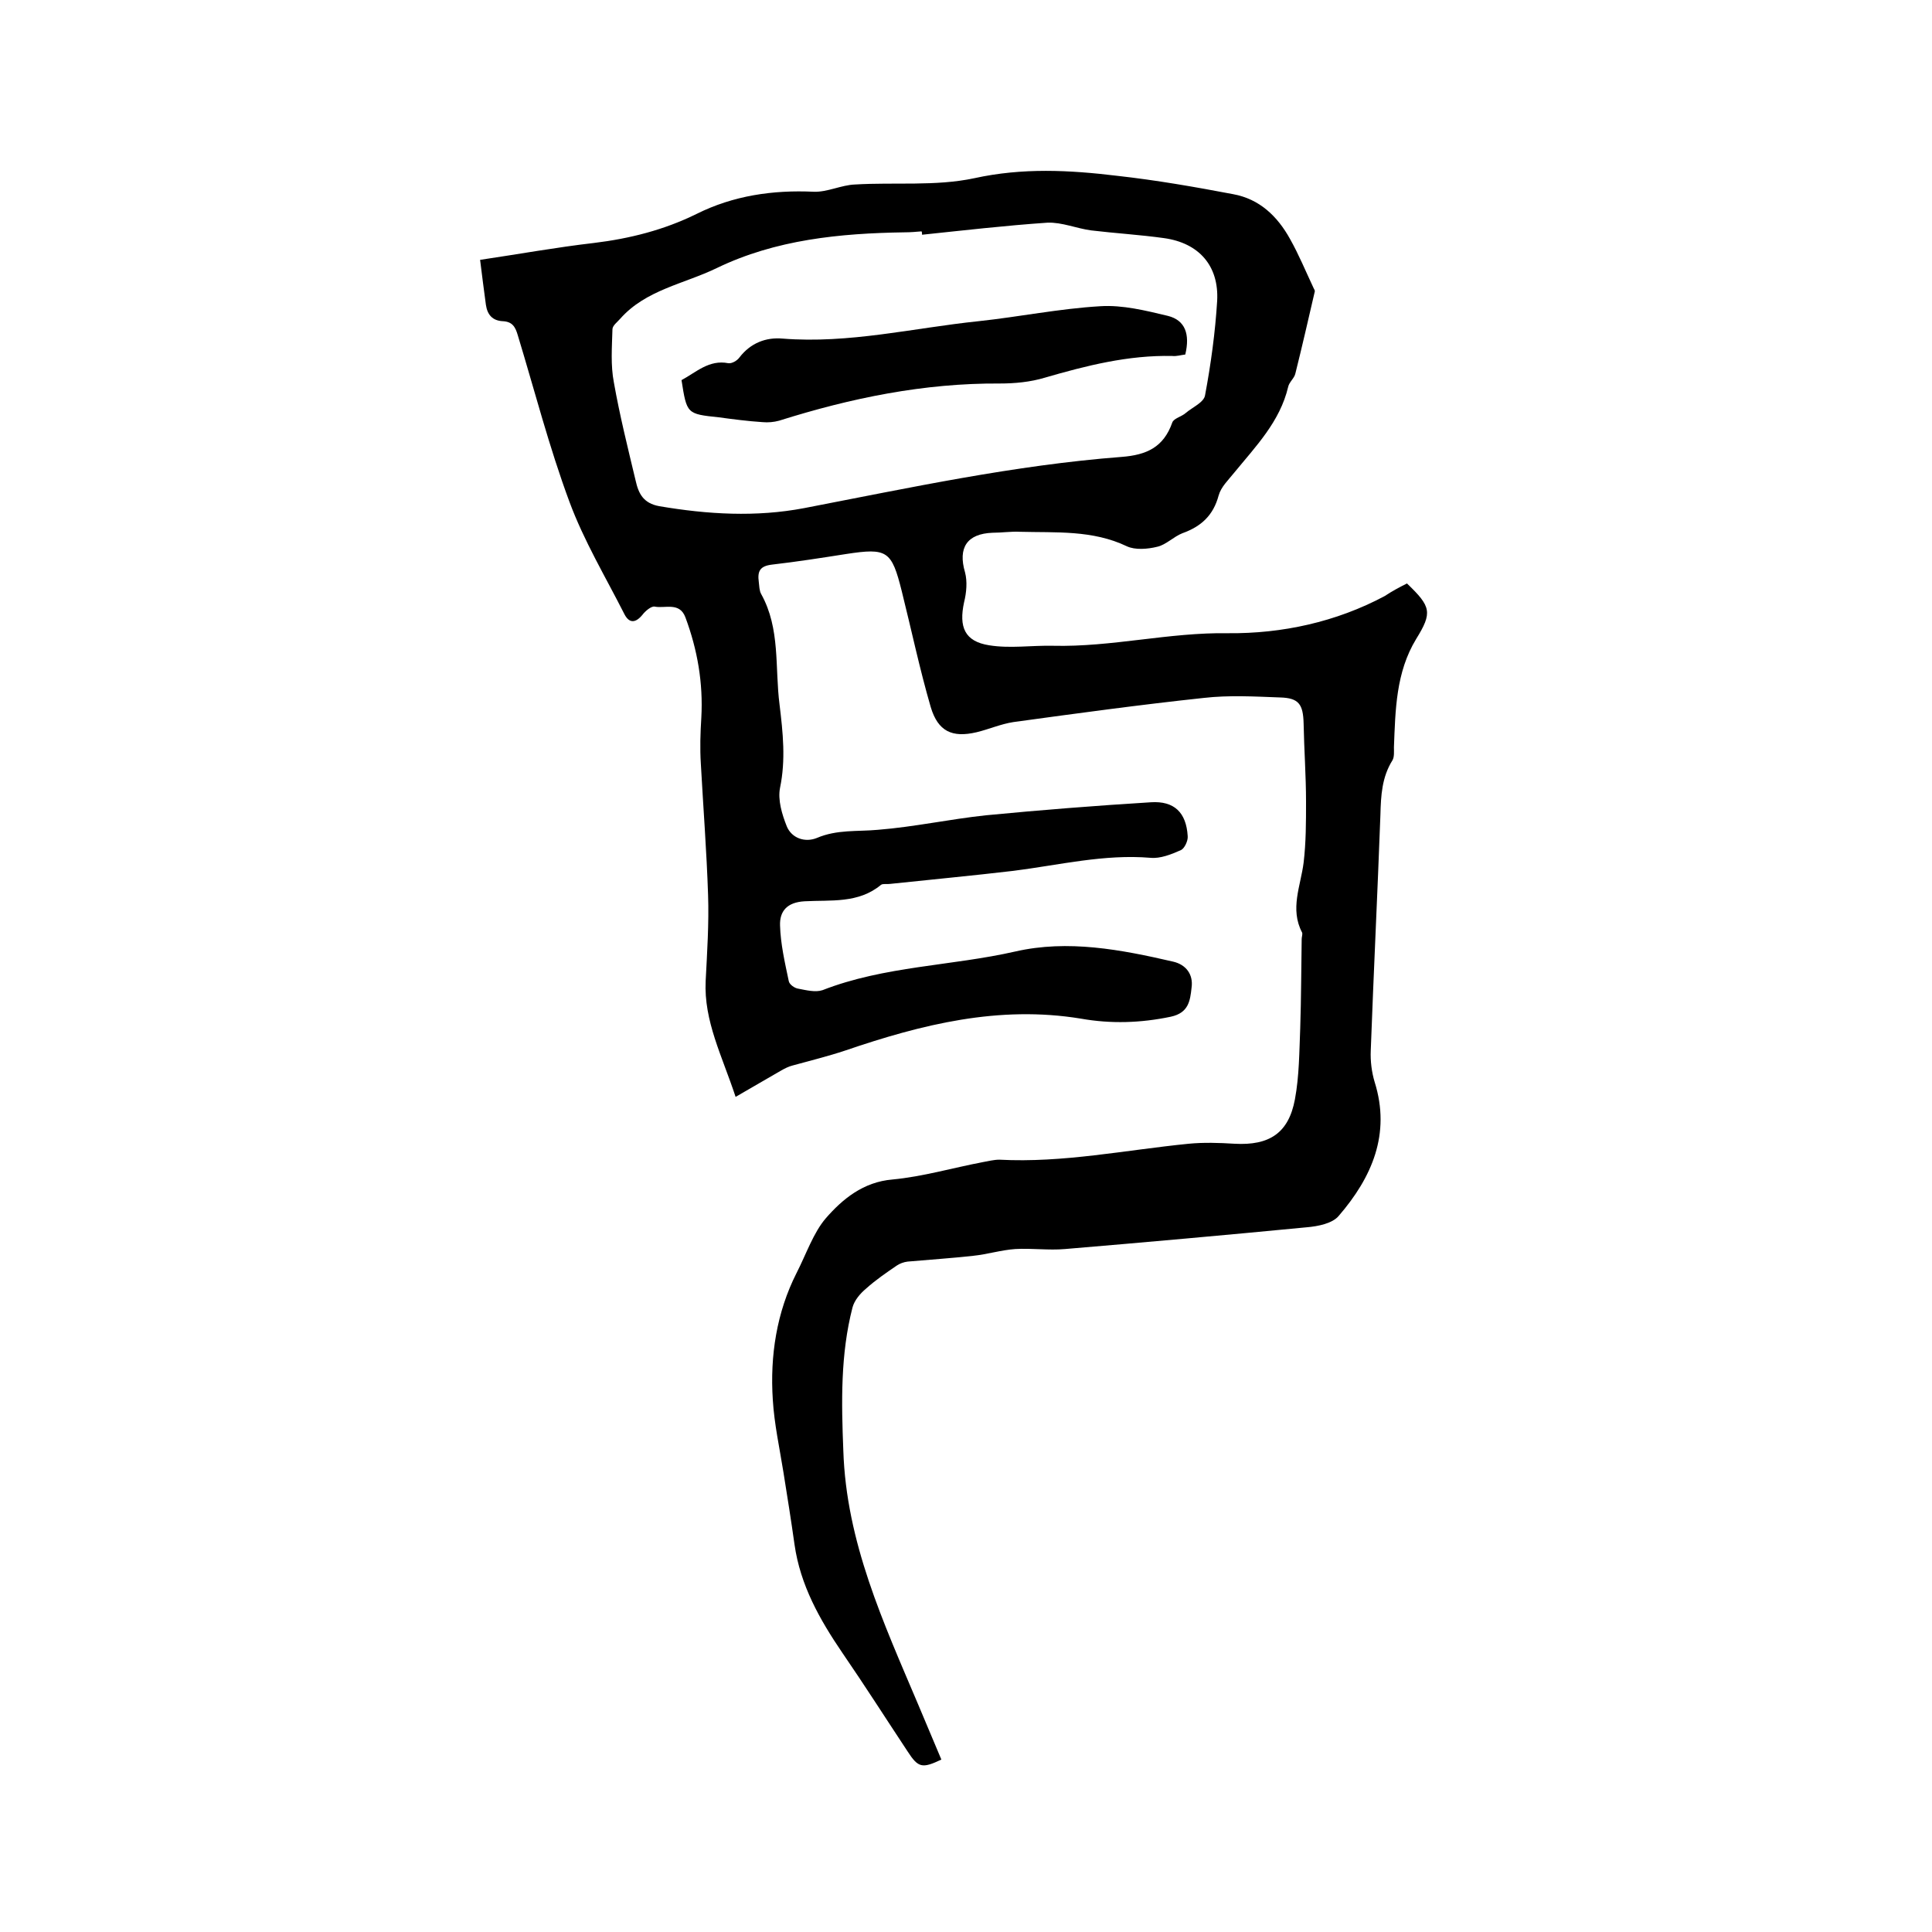 <svg enable-background="new 0 0 400 400" viewBox="0 0 400 400" xmlns="http://www.w3.org/2000/svg"><path d="m291.3 120.8c5 4.8 5.3 6 1.9 11.5-4.2 6.9-4.3 14.7-4.6 22.4 0 .9.1 2-.3 2.7-2.2 3.5-2.4 7.3-2.5 11.3-.6 16.3-1.4 32.5-2 48.8-.1 2.2.2 4.5.8 6.5 3.4 10.8-.6 19.8-7.4 27.7-1.3 1.6-4.3 2.2-6.7 2.4-16.6 1.6-33.3 3.1-50 4.5-3.4.3-6.9-.2-10.3 0-2.9.2-5.8 1.1-8.7 1.4-4.5.5-9.1.8-13.6 1.2-.8.1-1.6.4-2.2.8-2.2 1.5-4.4 3-6.4 4.8-1.2 1-2.4 2.4-2.8 3.9-2.5 9.7-2.3 19.6-1.9 29.6.6 19 8.3 35.6 15.5 52.6 1.6 3.8 3.2 7.6 4.8 11.4-4 1.9-4.8 1.7-7-1.7-4.5-6.8-8.9-13.7-13.5-20.4-4.7-6.9-8.7-14-9.9-22.4-.7-5-1.5-10-2.3-15s-1.9-10-2.2-15c-.6-9.1.8-18.1 4.9-26.2 2-3.9 3.5-8.4 6.1-11.4 3.4-3.9 7.7-7.5 13.8-8 6.3-.6 12.4-2.4 18.7-3.6 1.1-.2 2.3-.5 3.4-.5 13.2.7 26.1-2 39.2-3.3 3.1-.3 6.3-.2 9.5 0 7.2.4 11.2-2.2 12.5-9.2.9-4.8.9-9.9 1.1-14.8.2-6.1.2-12.3.3-18.4 0-.4.2-.9.1-1.3-2.6-4.9-.3-9.7.3-14.5.5-4.2.5-8.4.5-12.6 0-5.4-.4-10.8-.5-16.2-.1-4-1-5.3-4.9-5.4-5.3-.2-10.6-.5-15.8.1-13.1 1.4-26.3 3.2-39.4 5-2.6.4-5.1 1.5-7.6 2.1-5.1 1.2-8-.2-9.5-5.2-2.3-7.9-4-16-6-24-2.1-8.4-3-9-11.5-7.7-5.1.8-10.2 1.6-15.4 2.2-2.5.3-3 1.4-2.7 3.6.1.8.1 1.8.5 2.5 4 7.2 2.8 15.2 3.8 22.9.7 5.8 1.3 11.4.1 17.2-.5 2.5.4 5.5 1.4 8 1 2.4 3.7 3.4 6.2 2.4 4.2-1.8 8.4-1.3 12.7-1.7 7.5-.6 14.8-2.2 22.3-3 11.4-1.1 22.8-2 34.2-2.7 4.8-.3 7.3 2.1 7.6 7 .1 1-.7 2.6-1.4 2.9-2 .9-4.3 1.8-6.3 1.6-9.6-.8-18.9 1.5-28.4 2.7-8.5 1-17 1.8-25.5 2.7-.6.1-1.5-.1-1.9.2-4.7 3.9-10.4 3.1-15.8 3.4-3.7.2-5.2 2.1-5.1 5 .1 3.8 1 7.7 1.8 11.5.1.7 1.2 1.5 2 1.6 1.6.3 3.5.8 5 .3 12.8-5 26.7-5 39.9-8 10.9-2.5 21.9-.4 32.7 2.1 2.6.6 4.2 2.6 3.8 5.4-.3 2.7-.6 5.2-4.3 6-6.2 1.3-12.4 1.5-18.6.4-17-2.8-33 1.2-48.8 6.6-3.6 1.2-7.3 2.1-10.9 3.1-.8.2-1.6.6-2.3 1-3 1.7-6 3.5-9.5 5.5-2.8-8.5-6.6-15.7-6.2-24 .3-5.9.7-11.9.5-17.8-.3-9.1-1-18.1-1.5-27.2-.2-3.2-.1-6.3.1-9.5.4-7.2-.8-14.1-3.3-20.8-1.2-3.2-4.2-1.8-6.3-2.2-.7-.2-2 .9-2.6 1.7-1.4 1.7-2.7 1.8-3.7-.1-3.9-7.7-8.4-15.2-11.4-23.3-4.2-11.3-7.2-23-10.7-34.5-.5-1.7-1.1-2.8-3.1-2.9-2.1-.1-3.2-1.3-3.5-3.4-.4-3-.8-6-1.2-9.3 8.1-1.2 15.8-2.6 23.6-3.5 7.4-.9 14.5-2.7 21.2-6 7.6-3.8 15.8-5 24.3-4.6 2.8.1 5.7-1.4 8.5-1.5 8.2-.5 16.7.4 24.7-1.3 10-2.2 19.7-1.7 29.6-.5 8.1.9 16.1 2.3 24 3.8 5.5 1 9.2 4.6 11.8 9.3 1.8 3.2 3.2 6.6 4.8 10 .1.3.4.6.3.9-1.3 5.6-2.6 11.3-4 16.9-.2 1-1.3 1.8-1.5 2.8-1.7 7.2-6.7 12.3-11.2 17.8-1.2 1.5-2.7 2.9-3.2 4.7-1.1 4.1-3.6 6.4-7.5 7.8-1.8.7-3.4 2.4-5.2 2.8-2 .5-4.6.7-6.3-.1-7.1-3.4-14.7-2.8-22.1-3-1.9-.1-3.8.2-5.7.2-5.3.2-7.2 3.1-5.7 8.2.5 1.9.3 4.2-.2 6.2-1.1 5.1.1 8.1 5.2 8.9 4.3.7 8.8 0 13.2.1 12.2.3 24-2.8 36.3-2.6 11.1.1 22.3-2.3 32.4-7.7 1.5-1 3-1.8 4.6-2.6zm-100.4-72.2c0-.2 0-.5-.1-.7-1.2.1-2.3.2-3.5.2-13.4.2-26.7 1.5-38.9 7.4-6.8 3.3-14.7 4.5-20 10.5-.6.7-1.6 1.4-1.6 2.2-.1 3.7-.4 7.4.3 11 1.2 6.8 2.9 13.6 4.5 20.3.6 2.7 1.6 4.7 4.9 5.3 10 1.7 20 2.3 30 .4 21.8-4.2 43.5-8.9 65.7-10.6 5.2-.4 8.7-2 10.5-7.1.3-.9 1.9-1.2 2.8-2 1.4-1.2 3.8-2.2 4-3.7 1.2-6.4 2.1-13 2.5-19.5.4-7.3-3.8-12-11-13-5-.7-10.1-1-15.1-1.6-3-.4-6-1.7-9-1.6-8.8.6-17.4 1.6-26 2.5z"/><path d="m141.1 78.7c3-1.6 5.7-4.3 9.7-3.5.7.1 1.8-.5 2.3-1.2 2.3-3 5.5-4.2 8.9-3.9 13.8 1.1 27.1-2.2 40.6-3.6 8.4-.9 16.7-2.6 25.2-3.1 4.6-.3 9.4.9 14 2 3.6.9 4.6 3.8 3.6 8-.9.1-1.8.4-2.7.3-9.1-.2-17.8 2-26.4 4.5-3 .9-6.2 1.2-9.3 1.2-15.7-.1-30.8 3-45.7 7.7-1.1.3-2.3.4-3.4.3-3.1-.2-6.1-.6-9.1-1-6.6-.7-6.6-.7-7.7-7.7z"/></svg>